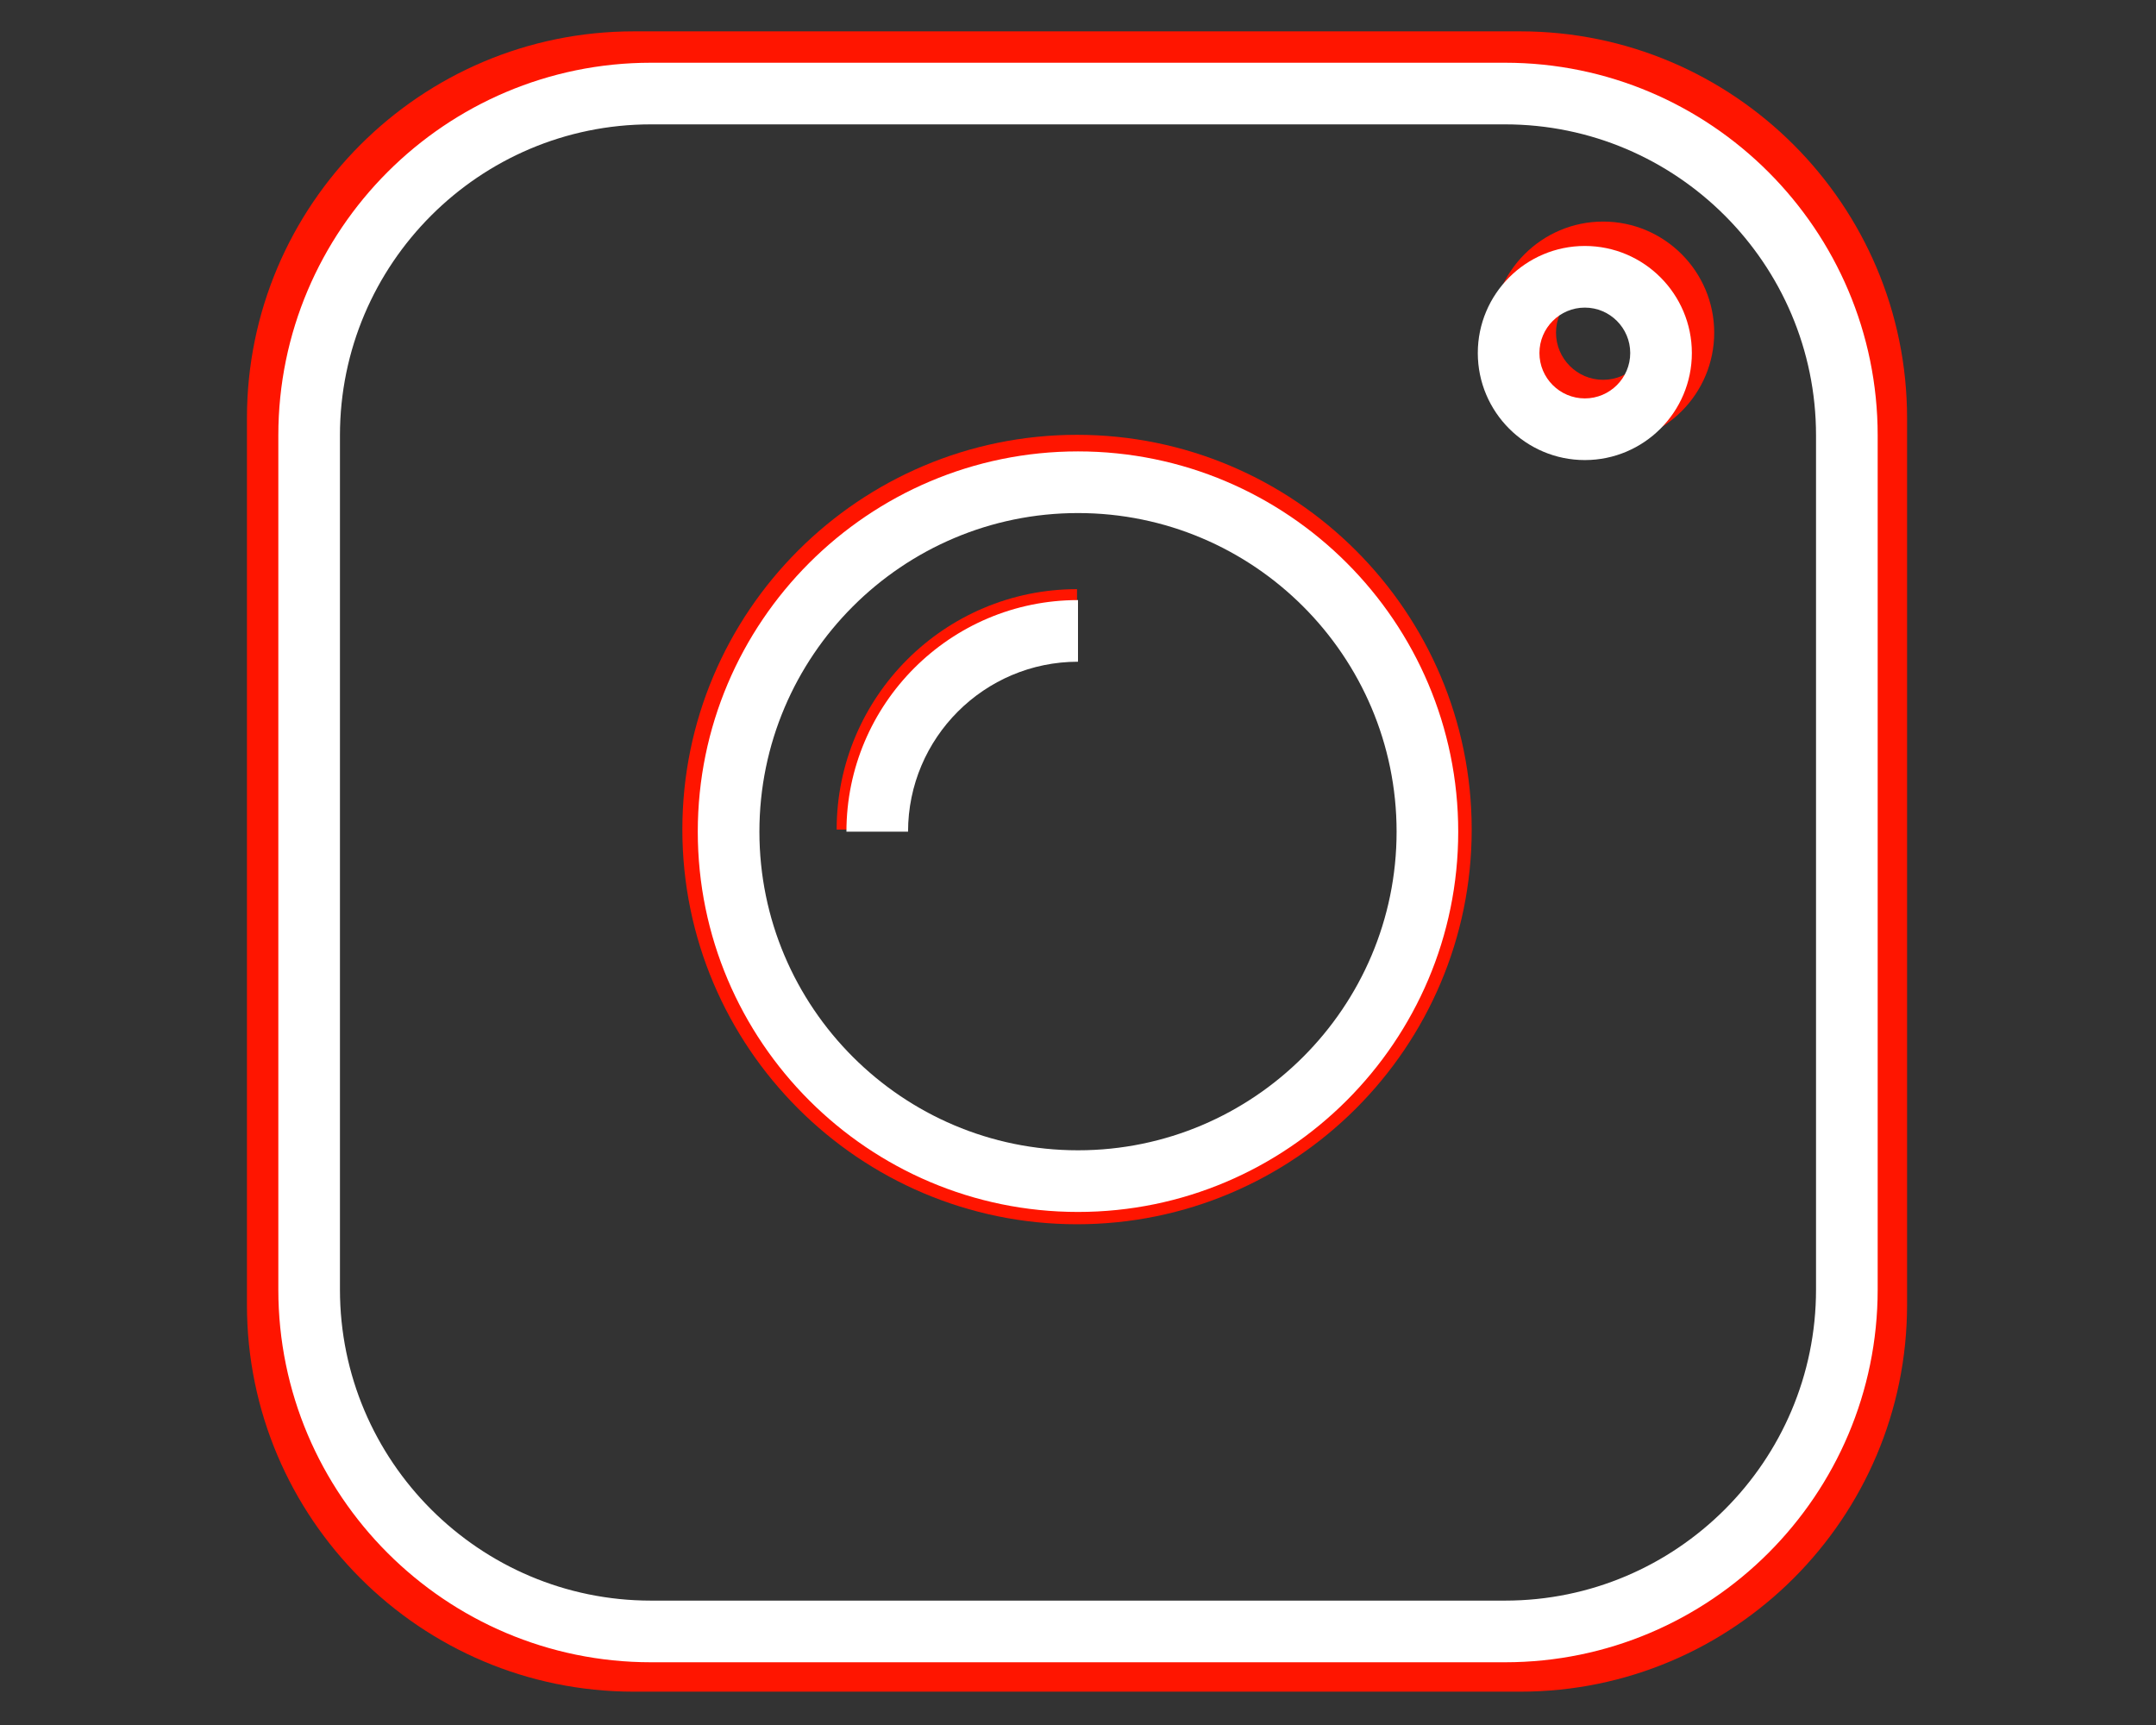 <svg xmlns="http://www.w3.org/2000/svg" xmlns:xlink="http://www.w3.org/1999/xlink" width="500" zoomAndPan="magnify" viewBox="0 0 375 300" height="400" preserveAspectRatio="xMidYMid meet" version="1.2"><rect x="0" y="0" width="375" height="300" fill="#333333" stroke="none"/><defs><clipPath id="c771f4bb04"><path d="M 42.953 5.453 L 331.703 5.453 L 331.703 294.203 L 42.953 294.203 Z M 42.953 5.453 "/></clipPath><clipPath id="5757dc6111"><path d="M 48.41 10.91 L 326.66 10.91 L 326.66 289.16 L 48.41 289.16 Z M 48.41 10.91 "/></clipPath></defs><g id="bd5d9c9e2a"><g clip-rule="nonzero" clip-path="url(#c771f4bb04)"><path style=" stroke:none;fill-rule:nonzero;fill:#ff1500;fill-opacity:1;" d="M 264.426 294.203 L 110.23 294.203 C 73.137 294.203 42.953 264.023 42.953 226.926 L 42.953 72.73 C 42.953 35.637 73.137 5.453 110.23 5.453 L 264.426 5.453 C 301.523 5.453 331.703 35.637 331.703 72.73 L 331.703 226.926 C 331.703 264.023 301.523 294.203 264.426 294.203 Z M 110.23 16.582 C 79.27 16.582 54.082 41.77 54.082 72.73 L 54.082 226.926 C 54.082 257.887 79.27 283.078 110.23 283.078 L 264.426 283.078 C 295.387 283.078 320.578 257.887 320.578 226.926 L 320.578 72.73 C 320.578 41.77 295.387 16.582 264.426 16.582 Z M 110.23 16.582 "/></g><path style=" stroke:none;fill-rule:nonzero;fill:#ff1500;fill-opacity:1;" d="M 187.328 212.914 C 149.477 212.914 118.684 182.117 118.684 144.266 C 118.684 106.414 149.477 75.621 187.328 75.621 C 225.18 75.621 255.977 106.414 255.977 144.266 C 255.977 182.117 225.18 212.914 187.328 212.914 Z M 187.328 86.746 C 155.613 86.746 129.809 112.551 129.809 144.266 C 129.809 175.98 155.613 201.785 187.328 201.785 C 219.047 201.785 244.848 175.98 244.848 144.266 C 244.848 112.551 219.047 86.746 187.328 86.746 Z M 187.328 86.746 "/><path style=" stroke:none;fill-rule:nonzero;fill:#ff1500;fill-opacity:1;" d="M 156.648 144.266 L 145.523 144.266 C 145.523 121.215 164.277 102.461 187.328 102.461 L 187.328 113.586 C 170.414 113.586 156.648 127.348 156.648 144.266 Z M 156.648 144.266 "/><path style=" stroke:none;fill-rule:nonzero;fill:#ff1500;fill-opacity:1;" d="M 278.836 77.18 C 268.18 77.18 259.512 68.512 259.512 57.859 C 259.512 47.203 268.18 38.535 278.836 38.535 C 289.488 38.535 298.156 47.203 298.156 57.859 C 298.156 68.512 289.488 77.18 278.836 77.18 Z M 278.836 49.66 C 274.316 49.66 270.641 53.34 270.641 57.855 C 270.641 62.375 274.316 66.055 278.836 66.055 C 283.355 66.055 287.031 62.375 287.031 57.855 C 287.031 53.34 283.355 49.66 278.836 49.66 Z M 278.836 49.66 "/><g clip-rule="nonzero" clip-path="url(#5757dc6111)"><path style=" stroke:none;fill-rule:nonzero;fill:#ffffff;fill-opacity:1;" d="M 261.773 289.09 L 113.223 289.09 C 77.484 289.09 48.41 260.012 48.41 224.273 L 48.41 75.723 C 48.41 39.984 77.484 10.91 113.223 10.91 L 261.773 10.91 C 297.512 10.91 326.59 39.984 326.59 75.723 L 326.59 224.273 C 326.59 260.012 297.512 289.09 261.773 289.09 Z M 113.223 21.629 C 83.395 21.629 59.129 45.895 59.129 75.723 L 59.129 224.273 C 59.129 254.102 83.395 278.367 113.223 278.367 L 261.773 278.367 C 291.602 278.367 315.867 254.102 315.867 224.273 L 315.867 75.723 C 315.867 45.895 291.602 21.629 261.773 21.629 Z M 113.223 21.629 "/></g><path style=" stroke:none;fill-rule:nonzero;fill:#ffffff;fill-opacity:1;" d="M 187.5 210.773 C 151.031 210.773 121.367 181.105 121.367 144.641 C 121.367 108.172 151.035 78.504 187.5 78.504 C 223.965 78.504 253.633 108.172 253.633 144.641 C 253.633 181.105 223.965 210.773 187.5 210.773 Z M 187.5 89.227 C 156.945 89.227 132.086 114.082 132.086 144.641 C 132.086 175.195 156.945 200.051 187.5 200.051 C 218.055 200.051 242.914 175.195 242.914 144.641 C 242.914 114.086 218.055 89.227 187.5 89.227 Z M 187.5 89.227 "/><path style=" stroke:none;fill-rule:nonzero;fill:#ffffff;fill-opacity:1;" d="M 157.941 144.641 L 147.223 144.641 C 147.223 122.43 165.289 104.363 187.5 104.363 L 187.5 115.082 C 171.203 115.082 157.941 128.34 157.941 144.641 Z M 157.941 144.641 "/><path style=" stroke:none;fill-rule:nonzero;fill:#ffffff;fill-opacity:1;" d="M 275.656 80.012 C 265.391 80.012 257.039 71.66 257.039 61.395 C 257.039 51.129 265.391 42.777 275.656 42.777 C 285.918 42.777 294.27 51.129 294.27 61.395 C 294.27 71.66 285.918 80.012 275.656 80.012 Z M 275.656 53.496 C 271.301 53.496 267.758 57.039 267.758 61.395 C 267.758 65.746 271.301 69.289 275.656 69.289 C 280.008 69.289 283.551 65.746 283.551 61.395 C 283.551 57.039 280.008 53.496 275.656 53.496 Z M 275.656 53.496 "/></g></svg>